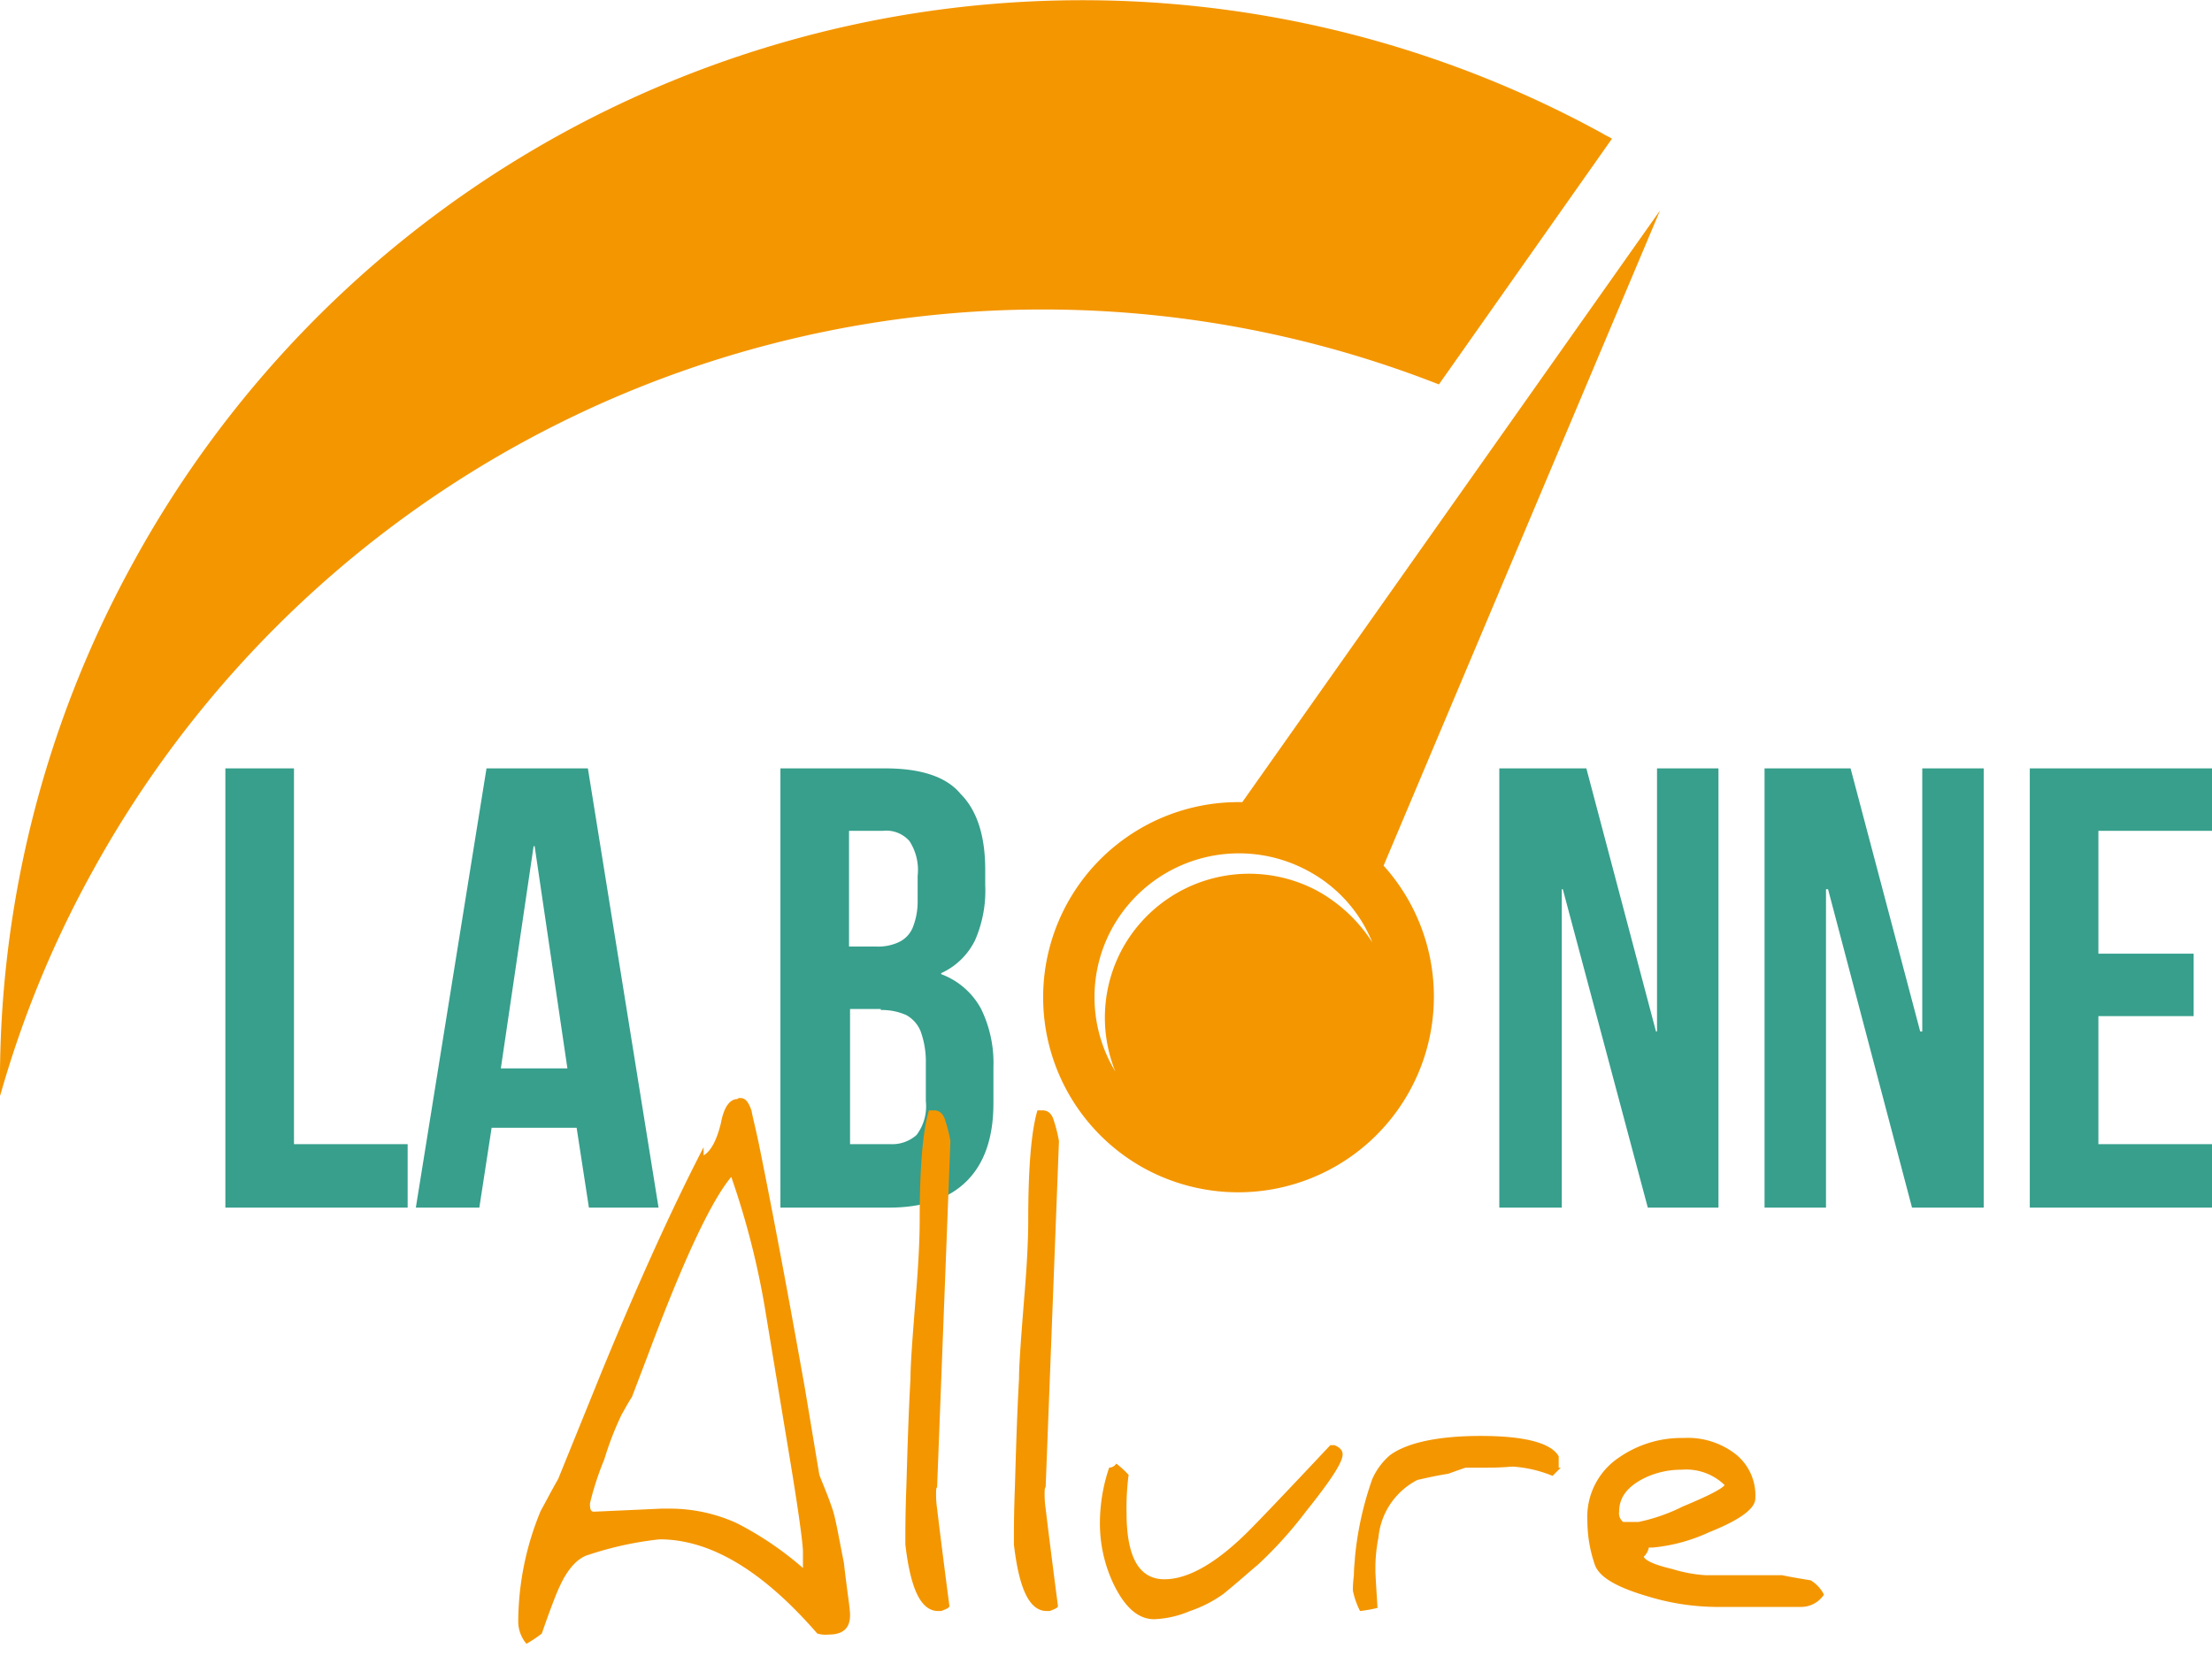 <svg xmlns="http://www.w3.org/2000/svg" xmlns:xlink="http://www.w3.org/1999/xlink" width="216" height="164" viewBox="0 0 216 164"><defs><clipPath id="clip-Web_1920_1"><rect width="216" height="164"></rect></clipPath></defs><g id="Web_1920_1" data-name="Web 1920 &#x2013; 1" clip-path="url(#clip-Web_1920_1)"><g id="logo" transform="translate(-70.493 -97.553)"><path id="Path_1" data-name="Path 1" d="M83.5,152.5A105.651,105.651,0,0,1,227,110.6c.3.2.6.3.9.5l-16.9,24A105.888,105.888,0,0,0,79.5,182.7a103.179,103.179,0,0,0-9,21.9A104.918,104.918,0,0,1,83.5,152.5Z" fill="#f49600" fill-rule="evenodd"></path><g id="Group_2" data-name="Group 2"><g id="Group_1" data-name="Group 1"><path id="Path_2" data-name="Path 2" d="M92.5,215.5h17.8v-6.2H99.2V172.6H92.5Z" fill="#379f8c"></path><path id="Path_3" data-name="Path 3" d="M127.9,172.6H118l-6.9,42.9h6.2l1.2-7.8h8.3l1.2,7.8h6.8Zm-5.3,7.6h.1l3.2,21.7h-6.5Z" fill="#379f8c"></path><path id="Path_4" data-name="Path 4" d="M156.9,172.6H146.7v42.9h10.6c3.4,0,5.9-.9,7.6-2.6s2.6-4.2,2.6-7.6v-3.5a12.039,12.039,0,0,0-1.2-5.7,7.31,7.31,0,0,0-3.9-3.4v-.1a6.846,6.846,0,0,0,3.3-3.2,12.116,12.116,0,0,0,1-5.4v-1.5c0-3.3-.8-5.8-2.4-7.4C162.9,173.4,160.4,172.6,156.9,172.6Zm-.4,23.6a5.83,5.83,0,0,1,2.5.5,3.168,3.168,0,0,1,1.4,1.6,8.719,8.719,0,0,1,.5,3.1v3.7a4.655,4.655,0,0,1-.9,3.3,3.573,3.573,0,0,1-2.6.9h-3.9V196.1h3Zm.2-17.5a3,3,0,0,1,2.6,1,5.173,5.173,0,0,1,.8,3.4v2.4a6.845,6.845,0,0,1-.5,2.7,2.731,2.731,0,0,1-1.4,1.4,4.813,4.813,0,0,1-2.2.4h-2.6V178.7h3.3Z" fill="#379f8c"></path><path id="Path_5" data-name="Path 5" d="M231.4,215.5h6.9V172.6h-6v25.7h-.1l-6.8-25.7h-8.5v42.9H223V184.4h.1Z" fill="#379f8c"></path><path id="Path_6" data-name="Path 6" d="M257.2,215.5h7V172.6h-6v25.7H258l-6.8-25.7h-8.4v42.9h6V184.4h.2Z" fill="#379f8c"></path><path id="Path_7" data-name="Path 7" d="M275.4,178.7H287v-6.1H268.7v42.9H287v-6.2H275.4V196.8h9.3v-6.1h-9.3Z" fill="#379f8c"></path></g></g><path id="Path_8" data-name="Path 8" d="M182.3,211.7a19.063,19.063,0,0,1,9.5-35.8l40.8-57.8-27,64a19.113,19.113,0,0,1-23.3,29.6Zm-2.2-21.5a14.115,14.115,0,0,1,19.1-5.6,14.976,14.976,0,0,1,5.3,5,13.8,13.8,0,0,0-6.3-7,14.141,14.141,0,0,0-19.1,5.6,13.989,13.989,0,0,0,.3,14A14.109,14.109,0,0,1,180.1,190.2Z" fill="#f49600" fill-rule="evenodd"></path><g id="Group_3" data-name="Group 3"><path id="Path_9" data-name="Path 9" d="M153.5,255.3c0,1.3-.7,1.9-2.1,1.9a2.814,2.814,0,0,1-1.1-.1c-5.3-6.1-10.4-9.2-15.4-9.2a33.04,33.04,0,0,0-6.9,1.5c-1.1.3-2.1,1.4-2.9,3.2-.2.4-.8,1.9-1.7,4.5a12.038,12.038,0,0,1-1.5,1,3.374,3.374,0,0,1-.8-2.3,28.451,28.451,0,0,1,2.2-10.7c.4-.7.9-1.7,1.7-3.1l4.3-10.6c3.5-8.5,6.8-15.8,9.9-21.8v.8c.7-.4,1.3-1.5,1.7-3.2.3-1.6.9-2.3,1.6-2.3.1-.1.1-.1.3-.1.5,0,.8.4,1.1,1.3,0,.2.3,1.3.7,3.2,1.4,6.9,2.9,14.9,4.5,23.9l1.4,8.4c.3.8.8,1.9,1.3,3.4.3.9.6,2.7,1.1,5.2C153.2,252.9,153.5,254.6,153.5,255.3Zm-4.6-4.6v-1.6c0-.7-.4-3.8-1.3-9.2L145.3,226a78.528,78.528,0,0,0-3.4-13.5c-2,2.4-4.7,8.2-8.1,17.3l-1.6,4.2c-.4.6-.7,1.2-1,1.7a30.742,30.742,0,0,0-1.7,4.4,28.477,28.477,0,0,0-1.4,4.3c0,.6.1.8.4.8l6.6-.3h.8a15.8,15.8,0,0,1,6.5,1.4A31.748,31.748,0,0,1,148.9,250.7Z" fill="#f49600"></path><path id="Path_10" data-name="Path 10" d="M163.3,209,162,242.8c-.1.1-.1.3-.1.6a9.233,9.233,0,0,0,.1,1.5c.2,1.7.6,4.9,1.2,9.5,0,.2-.3.3-.8.5h-.3c-1.7,0-2.7-2.2-3.2-6.5v-.5c0-.8,0-2.6.1-5.2.1-3.4.2-6.9.4-10.5,0-1.4.2-4,.5-7.8.3-3.5.4-6,.4-7.7,0-5.1.3-8.7.9-10.7h.5c.5,0,.9.3,1.1,1A14.327,14.327,0,0,1,163.3,209Z" fill="#f49600"></path><path id="Path_11" data-name="Path 11" d="M173.9,209l-1.3,33.8c-.1.1-.1.3-.1.6a9.233,9.233,0,0,0,.1,1.5c.2,1.7.6,4.9,1.2,9.5,0,.2-.3.3-.8.5h-.3c-1.7,0-2.7-2.2-3.2-6.5v-.5c0-.8,0-2.6.1-5.2.1-3.4.2-6.9.4-10.5,0-1.4.2-4,.5-7.8.3-3.5.4-6,.4-7.7,0-5.1.3-8.7.9-10.7h.5c.5,0,.9.3,1.1,1A14.325,14.325,0,0,1,173.9,209Z" fill="#f49600"></path><path id="Path_12" data-name="Path 12" d="M201.6,239.6c0,.8-1.2,2.6-3.6,5.6a39.914,39.914,0,0,1-4.7,5.2c-.5.4-1.6,1.4-3.3,2.8a12.35,12.35,0,0,1-3.3,1.7,9.811,9.811,0,0,1-3.5.8c-1.6,0-2.9-1.2-4-3.5a13.8,13.8,0,0,1-1.3-6,16.855,16.855,0,0,1,.9-5.3.867.867,0,0,0,.7-.4,10.021,10.021,0,0,1,1.2,1.1,24.875,24.875,0,0,0-.2,3.7c0,4.3,1.2,6.5,3.7,6.5,2.4,0,5.3-1.7,8.6-5.1.5-.5,3.1-3.2,7.6-8h.4C201.3,238.9,201.6,239.2,201.6,239.6Z" fill="#f49600"></path><path id="Path_13" data-name="Path 13" d="M222.9,240.9l-.8.8a12.41,12.41,0,0,0-3.8-.9h-.2c-1.2.1-2,.1-2.6.1h-1.9s-.6.2-1.7.6q-1.05.15-3,.6a7.045,7.045,0,0,0-3.8,5.6,15.755,15.755,0,0,0-.3,2.8v.6c.1,2,.2,3.2.2,3.5a13.884,13.884,0,0,1-1.7.3,7.874,7.874,0,0,1-.7-2,11.449,11.449,0,0,1,.1-1.5c0-.8.1-1.4.1-1.7a31.9,31.9,0,0,1,1.7-7.7,6.576,6.576,0,0,1,1.7-2.3c1.6-1.2,4.6-1.9,8.9-1.9s6.9.7,7.6,2v1.1Z" fill="#f49600"></path><path id="Path_14" data-name="Path 14" d="M248.6,253.3a2.676,2.676,0,0,1-2.3,1.2H238a23.417,23.417,0,0,1-6.5-1c-3.1-.9-4.9-1.9-5.3-3.2a13.183,13.183,0,0,1-.7-4.2,6.97,6.97,0,0,1,3.1-6.2,10.7,10.7,0,0,1,6.3-1.9,7.6,7.6,0,0,1,5.1,1.6,5.15,5.15,0,0,1,1.9,4.3q0,1.5-4.5,3.3a16.83,16.83,0,0,1-5.5,1.5h-.4a1.648,1.648,0,0,1-.5.9c.2.4,1.1.8,2.8,1.2a13.866,13.866,0,0,0,3.2.6h7.5s.9.2,2.8.5A3.417,3.417,0,0,1,248.6,253.3Zm-9.7-10.7a5.378,5.378,0,0,0-4.2-1.5,8.187,8.187,0,0,0-3.8.9c-1.5.8-2.3,1.8-2.3,3.2a1.053,1.053,0,0,0,.4,1h1.5a17.563,17.563,0,0,0,4.3-1.5C237.2,243.7,238.6,243,238.9,242.6Z" fill="#f49600"></path></g></g></g></svg>